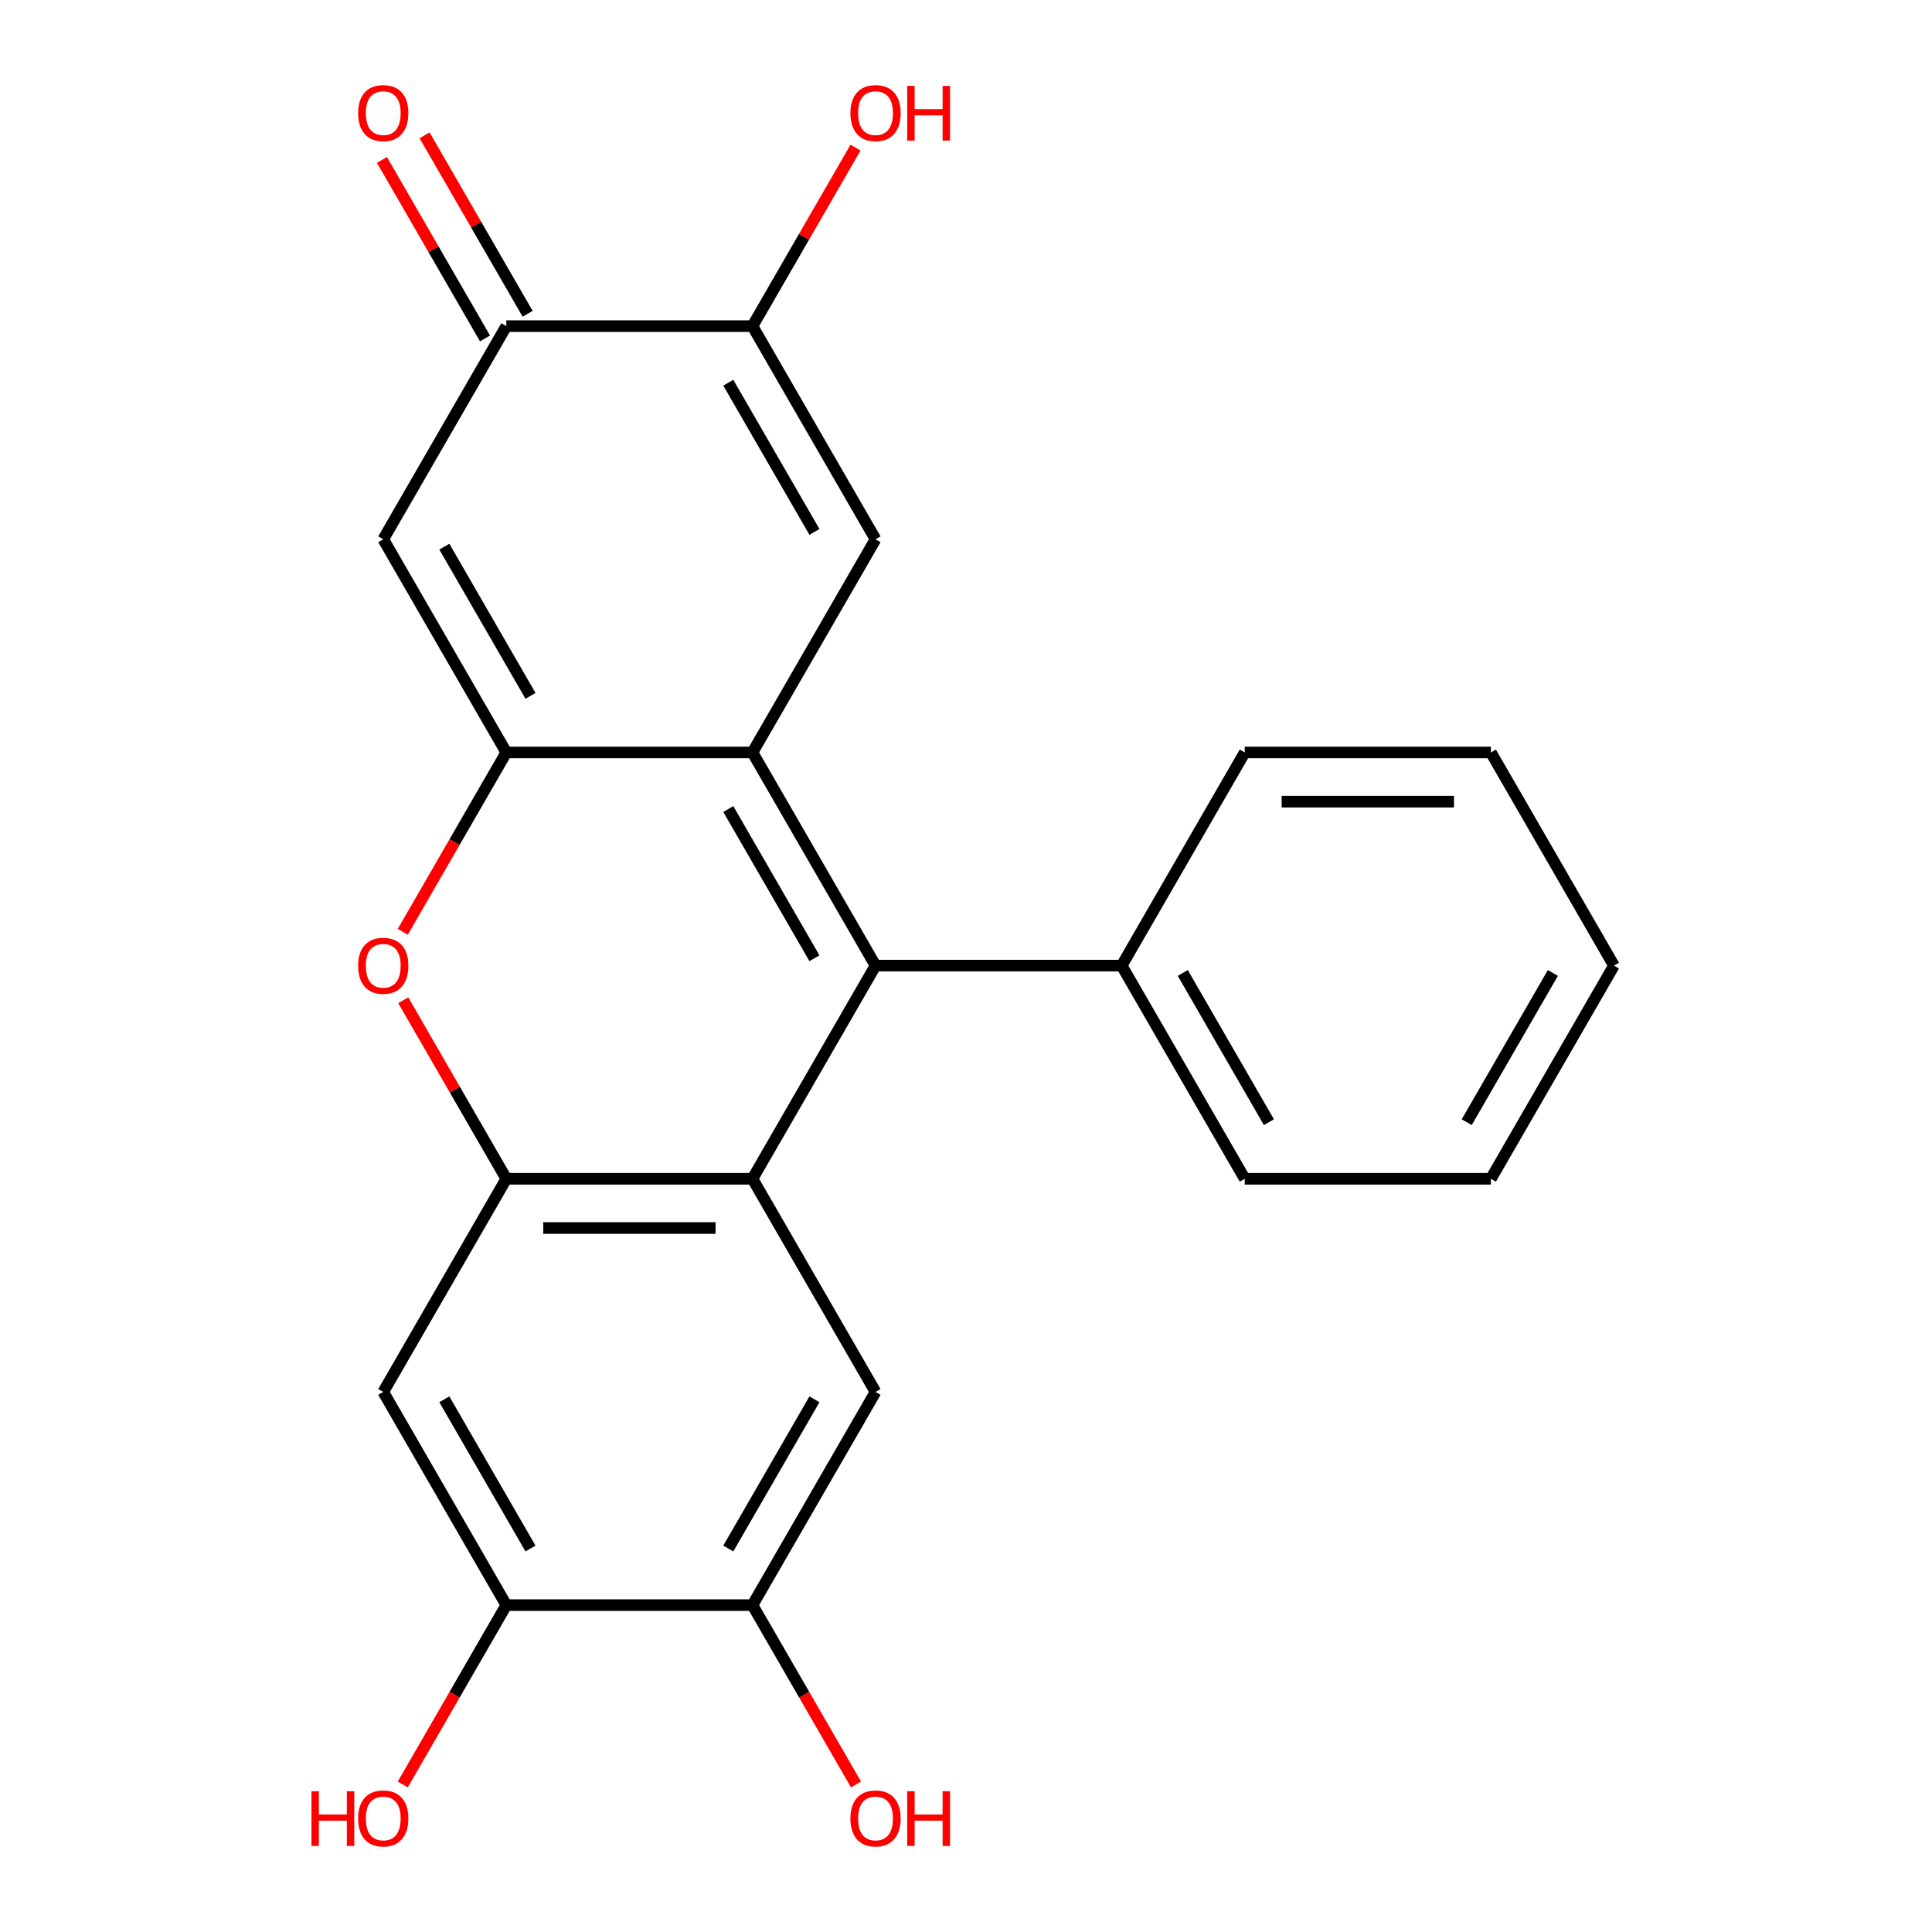 <?xml version='1.0' encoding='iso-8859-1'?>
<svg version='1.1' baseProfile='full'
              xmlns='http://www.w3.org/2000/svg'
                      xmlns:rdkit='http://www.rdkit.org/xml'
                      xmlns:xlink='http://www.w3.org/1999/xlink'
                  xml:space='preserve'
width='1000px' height='1000px' viewBox='0 0 1000 1000'>
<!-- END OF HEADER -->
<rect style='opacity:1.0;fill:#FFFFFF;stroke:none' width='1000' height='1000' x='0' y='0'> </rect>
<path class='bond-0' d='M 389.474,389.466 L 262.07,389.466' style='fill:none;fill-rule:evenodd;stroke:#000000;stroke-width:6px;stroke-linecap:butt;stroke-linejoin:miter;stroke-opacity:1' />
<path class='bond-1' d='M 389.474,389.466 L 453.175,499.8' style='fill:none;fill-rule:evenodd;stroke:#000000;stroke-width:6px;stroke-linecap:butt;stroke-linejoin:miter;stroke-opacity:1' />
<path class='bond-1' d='M 376.962,418.756 L 421.553,495.99' style='fill:none;fill-rule:evenodd;stroke:#000000;stroke-width:6px;stroke-linecap:butt;stroke-linejoin:miter;stroke-opacity:1' />
<path class='bond-3' d='M 389.474,389.466 L 453.175,279.131' style='fill:none;fill-rule:evenodd;stroke:#000000;stroke-width:6px;stroke-linecap:butt;stroke-linejoin:miter;stroke-opacity:1' />
<path class='bond-5' d='M 262.07,389.466 L 235.273,435.88' style='fill:none;fill-rule:evenodd;stroke:#000000;stroke-width:6px;stroke-linecap:butt;stroke-linejoin:miter;stroke-opacity:1' />
<path class='bond-5' d='M 235.273,435.88 L 208.475,482.295' style='fill:none;fill-rule:evenodd;stroke:#FF0000;stroke-width:6px;stroke-linecap:butt;stroke-linejoin:miter;stroke-opacity:1' />
<path class='bond-6' d='M 262.07,389.466 L 198.369,279.131' style='fill:none;fill-rule:evenodd;stroke:#000000;stroke-width:6px;stroke-linecap:butt;stroke-linejoin:miter;stroke-opacity:1' />
<path class='bond-6' d='M 274.582,360.175 L 229.991,282.941' style='fill:none;fill-rule:evenodd;stroke:#000000;stroke-width:6px;stroke-linecap:butt;stroke-linejoin:miter;stroke-opacity:1' />
<path class='bond-2' d='M 453.175,499.8 L 389.474,610.135' style='fill:none;fill-rule:evenodd;stroke:#000000;stroke-width:6px;stroke-linecap:butt;stroke-linejoin:miter;stroke-opacity:1' />
<path class='bond-13' d='M 453.175,499.8 L 580.579,499.8' style='fill:none;fill-rule:evenodd;stroke:#000000;stroke-width:6px;stroke-linecap:butt;stroke-linejoin:miter;stroke-opacity:1' />
<path class='bond-4' d='M 389.474,610.135 L 262.07,610.135' style='fill:none;fill-rule:evenodd;stroke:#000000;stroke-width:6px;stroke-linecap:butt;stroke-linejoin:miter;stroke-opacity:1' />
<path class='bond-4' d='M 370.363,635.615 L 281.181,635.615' style='fill:none;fill-rule:evenodd;stroke:#000000;stroke-width:6px;stroke-linecap:butt;stroke-linejoin:miter;stroke-opacity:1' />
<path class='bond-9' d='M 389.474,610.135 L 453.175,720.469' style='fill:none;fill-rule:evenodd;stroke:#000000;stroke-width:6px;stroke-linecap:butt;stroke-linejoin:miter;stroke-opacity:1' />
<path class='bond-7' d='M 453.175,279.131 L 389.474,168.797' style='fill:none;fill-rule:evenodd;stroke:#000000;stroke-width:6px;stroke-linecap:butt;stroke-linejoin:miter;stroke-opacity:1' />
<path class='bond-7' d='M 421.553,275.321 L 376.962,198.087' style='fill:none;fill-rule:evenodd;stroke:#000000;stroke-width:6px;stroke-linecap:butt;stroke-linejoin:miter;stroke-opacity:1' />
<path class='bond-10' d='M 262.07,610.135 L 198.369,720.469' style='fill:none;fill-rule:evenodd;stroke:#000000;stroke-width:6px;stroke-linecap:butt;stroke-linejoin:miter;stroke-opacity:1' />
<path class='bond-23' d='M 262.07,610.135 L 235.4,563.94' style='fill:none;fill-rule:evenodd;stroke:#000000;stroke-width:6px;stroke-linecap:butt;stroke-linejoin:miter;stroke-opacity:1' />
<path class='bond-23' d='M 235.4,563.94 L 208.729,517.745' style='fill:none;fill-rule:evenodd;stroke:#FF0000;stroke-width:6px;stroke-linecap:butt;stroke-linejoin:miter;stroke-opacity:1' />
<path class='bond-24' d='M 198.369,279.131 L 262.07,168.797' style='fill:none;fill-rule:evenodd;stroke:#000000;stroke-width:6px;stroke-linecap:butt;stroke-linejoin:miter;stroke-opacity:1' />
<path class='bond-8' d='M 389.474,168.797 L 262.07,168.797' style='fill:none;fill-rule:evenodd;stroke:#000000;stroke-width:6px;stroke-linecap:butt;stroke-linejoin:miter;stroke-opacity:1' />
<path class='bond-15' d='M 389.474,168.797 L 416.144,122.602' style='fill:none;fill-rule:evenodd;stroke:#000000;stroke-width:6px;stroke-linecap:butt;stroke-linejoin:miter;stroke-opacity:1' />
<path class='bond-15' d='M 416.144,122.602 L 442.815,76.407' style='fill:none;fill-rule:evenodd;stroke:#FF0000;stroke-width:6px;stroke-linecap:butt;stroke-linejoin:miter;stroke-opacity:1' />
<path class='bond-14' d='M 273.104,162.426 L 246.433,116.232' style='fill:none;fill-rule:evenodd;stroke:#000000;stroke-width:6px;stroke-linecap:butt;stroke-linejoin:miter;stroke-opacity:1' />
<path class='bond-14' d='M 246.433,116.232 L 219.763,70.037' style='fill:none;fill-rule:evenodd;stroke:#FF0000;stroke-width:6px;stroke-linecap:butt;stroke-linejoin:miter;stroke-opacity:1' />
<path class='bond-14' d='M 251.037,175.167 L 224.366,128.972' style='fill:none;fill-rule:evenodd;stroke:#000000;stroke-width:6px;stroke-linecap:butt;stroke-linejoin:miter;stroke-opacity:1' />
<path class='bond-14' d='M 224.366,128.972 L 197.696,82.777' style='fill:none;fill-rule:evenodd;stroke:#FF0000;stroke-width:6px;stroke-linecap:butt;stroke-linejoin:miter;stroke-opacity:1' />
<path class='bond-11' d='M 453.175,720.469 L 389.474,830.804' style='fill:none;fill-rule:evenodd;stroke:#000000;stroke-width:6px;stroke-linecap:butt;stroke-linejoin:miter;stroke-opacity:1' />
<path class='bond-11' d='M 421.553,724.279 L 376.962,801.513' style='fill:none;fill-rule:evenodd;stroke:#000000;stroke-width:6px;stroke-linecap:butt;stroke-linejoin:miter;stroke-opacity:1' />
<path class='bond-26' d='M 198.369,720.469 L 262.07,830.804' style='fill:none;fill-rule:evenodd;stroke:#000000;stroke-width:6px;stroke-linecap:butt;stroke-linejoin:miter;stroke-opacity:1' />
<path class='bond-26' d='M 229.991,724.279 L 274.582,801.513' style='fill:none;fill-rule:evenodd;stroke:#000000;stroke-width:6px;stroke-linecap:butt;stroke-linejoin:miter;stroke-opacity:1' />
<path class='bond-12' d='M 389.474,830.804 L 262.07,830.804' style='fill:none;fill-rule:evenodd;stroke:#000000;stroke-width:6px;stroke-linecap:butt;stroke-linejoin:miter;stroke-opacity:1' />
<path class='bond-16' d='M 389.474,830.804 L 416.271,877.218' style='fill:none;fill-rule:evenodd;stroke:#000000;stroke-width:6px;stroke-linecap:butt;stroke-linejoin:miter;stroke-opacity:1' />
<path class='bond-16' d='M 416.271,877.218 L 443.069,923.633' style='fill:none;fill-rule:evenodd;stroke:#FF0000;stroke-width:6px;stroke-linecap:butt;stroke-linejoin:miter;stroke-opacity:1' />
<path class='bond-17' d='M 262.07,830.804 L 235.273,877.218' style='fill:none;fill-rule:evenodd;stroke:#000000;stroke-width:6px;stroke-linecap:butt;stroke-linejoin:miter;stroke-opacity:1' />
<path class='bond-17' d='M 235.273,877.218 L 208.475,923.633' style='fill:none;fill-rule:evenodd;stroke:#FF0000;stroke-width:6px;stroke-linecap:butt;stroke-linejoin:miter;stroke-opacity:1' />
<path class='bond-18' d='M 580.579,499.8 L 644.28,610.135' style='fill:none;fill-rule:evenodd;stroke:#000000;stroke-width:6px;stroke-linecap:butt;stroke-linejoin:miter;stroke-opacity:1' />
<path class='bond-18' d='M 612.201,503.61 L 656.792,580.844' style='fill:none;fill-rule:evenodd;stroke:#000000;stroke-width:6px;stroke-linecap:butt;stroke-linejoin:miter;stroke-opacity:1' />
<path class='bond-19' d='M 580.579,499.8 L 644.28,389.466' style='fill:none;fill-rule:evenodd;stroke:#000000;stroke-width:6px;stroke-linecap:butt;stroke-linejoin:miter;stroke-opacity:1' />
<path class='bond-21' d='M 644.28,610.135 L 771.684,610.135' style='fill:none;fill-rule:evenodd;stroke:#000000;stroke-width:6px;stroke-linecap:butt;stroke-linejoin:miter;stroke-opacity:1' />
<path class='bond-20' d='M 644.28,389.466 L 771.684,389.466' style='fill:none;fill-rule:evenodd;stroke:#000000;stroke-width:6px;stroke-linecap:butt;stroke-linejoin:miter;stroke-opacity:1' />
<path class='bond-20' d='M 663.391,414.946 L 752.573,414.946' style='fill:none;fill-rule:evenodd;stroke:#000000;stroke-width:6px;stroke-linecap:butt;stroke-linejoin:miter;stroke-opacity:1' />
<path class='bond-22' d='M 771.684,389.466 L 835.385,499.8' style='fill:none;fill-rule:evenodd;stroke:#000000;stroke-width:6px;stroke-linecap:butt;stroke-linejoin:miter;stroke-opacity:1' />
<path class='bond-25' d='M 771.684,610.135 L 835.385,499.8' style='fill:none;fill-rule:evenodd;stroke:#000000;stroke-width:6px;stroke-linecap:butt;stroke-linejoin:miter;stroke-opacity:1' />
<path class='bond-25' d='M 759.172,580.844 L 803.763,503.61' style='fill:none;fill-rule:evenodd;stroke:#000000;stroke-width:6px;stroke-linecap:butt;stroke-linejoin:miter;stroke-opacity:1' />
<path  class='atom-6' d='M 185.369 499.88
Q 185.369 493.08, 188.729 489.28
Q 192.089 485.48, 198.369 485.48
Q 204.649 485.48, 208.009 489.28
Q 211.369 493.08, 211.369 499.88
Q 211.369 506.76, 207.969 510.68
Q 204.569 514.56, 198.369 514.56
Q 192.129 514.56, 188.729 510.68
Q 185.369 506.8, 185.369 499.88
M 198.369 511.36
Q 202.689 511.36, 205.009 508.48
Q 207.369 505.56, 207.369 499.88
Q 207.369 494.32, 205.009 491.52
Q 202.689 488.68, 198.369 488.68
Q 194.049 488.68, 191.689 491.48
Q 189.369 494.28, 189.369 499.88
Q 189.369 505.6, 191.689 508.48
Q 194.049 511.36, 198.369 511.36
' fill='#FF0000'/>
<path  class='atom-15' d='M 185.369 58.542
Q 185.369 51.742, 188.729 47.942
Q 192.089 44.142, 198.369 44.142
Q 204.649 44.142, 208.009 47.942
Q 211.369 51.742, 211.369 58.542
Q 211.369 65.422, 207.969 69.342
Q 204.569 73.222, 198.369 73.222
Q 192.129 73.222, 188.729 69.342
Q 185.369 65.462, 185.369 58.542
M 198.369 70.022
Q 202.689 70.022, 205.009 67.142
Q 207.369 64.222, 207.369 58.542
Q 207.369 52.982, 205.009 50.182
Q 202.689 47.342, 198.369 47.342
Q 194.049 47.342, 191.689 50.142
Q 189.369 52.942, 189.369 58.542
Q 189.369 64.262, 191.689 67.142
Q 194.049 70.022, 198.369 70.022
' fill='#FF0000'/>
<path  class='atom-16' d='M 440.175 58.542
Q 440.175 51.742, 443.535 47.942
Q 446.895 44.142, 453.175 44.142
Q 459.455 44.142, 462.815 47.942
Q 466.175 51.742, 466.175 58.542
Q 466.175 65.422, 462.775 69.342
Q 459.375 73.222, 453.175 73.222
Q 446.935 73.222, 443.535 69.342
Q 440.175 65.462, 440.175 58.542
M 453.175 70.022
Q 457.495 70.022, 459.815 67.142
Q 462.175 64.222, 462.175 58.542
Q 462.175 52.982, 459.815 50.182
Q 457.495 47.342, 453.175 47.342
Q 448.855 47.342, 446.495 50.142
Q 444.175 52.942, 444.175 58.542
Q 444.175 64.262, 446.495 67.142
Q 448.855 70.022, 453.175 70.022
' fill='#FF0000'/>
<path  class='atom-16' d='M 469.575 44.462
L 473.415 44.462
L 473.415 56.502
L 487.895 56.502
L 487.895 44.462
L 491.735 44.462
L 491.735 72.782
L 487.895 72.782
L 487.895 59.702
L 473.415 59.702
L 473.415 72.782
L 469.575 72.782
L 469.575 44.462
' fill='#FF0000'/>
<path  class='atom-17' d='M 440.175 941.218
Q 440.175 934.418, 443.535 930.618
Q 446.895 926.818, 453.175 926.818
Q 459.455 926.818, 462.815 930.618
Q 466.175 934.418, 466.175 941.218
Q 466.175 948.098, 462.775 952.018
Q 459.375 955.898, 453.175 955.898
Q 446.935 955.898, 443.535 952.018
Q 440.175 948.138, 440.175 941.218
M 453.175 952.698
Q 457.495 952.698, 459.815 949.818
Q 462.175 946.898, 462.175 941.218
Q 462.175 935.658, 459.815 932.858
Q 457.495 930.018, 453.175 930.018
Q 448.855 930.018, 446.495 932.818
Q 444.175 935.618, 444.175 941.218
Q 444.175 946.938, 446.495 949.818
Q 448.855 952.698, 453.175 952.698
' fill='#FF0000'/>
<path  class='atom-17' d='M 469.575 927.138
L 473.415 927.138
L 473.415 939.178
L 487.895 939.178
L 487.895 927.138
L 491.735 927.138
L 491.735 955.458
L 487.895 955.458
L 487.895 942.378
L 473.415 942.378
L 473.415 955.458
L 469.575 955.458
L 469.575 927.138
' fill='#FF0000'/>
<path  class='atom-18' d='M 161.209 927.138
L 165.049 927.138
L 165.049 939.178
L 179.529 939.178
L 179.529 927.138
L 183.369 927.138
L 183.369 955.458
L 179.529 955.458
L 179.529 942.378
L 165.049 942.378
L 165.049 955.458
L 161.209 955.458
L 161.209 927.138
' fill='#FF0000'/>
<path  class='atom-18' d='M 185.369 941.218
Q 185.369 934.418, 188.729 930.618
Q 192.089 926.818, 198.369 926.818
Q 204.649 926.818, 208.009 930.618
Q 211.369 934.418, 211.369 941.218
Q 211.369 948.098, 207.969 952.018
Q 204.569 955.898, 198.369 955.898
Q 192.129 955.898, 188.729 952.018
Q 185.369 948.138, 185.369 941.218
M 198.369 952.698
Q 202.689 952.698, 205.009 949.818
Q 207.369 946.898, 207.369 941.218
Q 207.369 935.658, 205.009 932.858
Q 202.689 930.018, 198.369 930.018
Q 194.049 930.018, 191.689 932.818
Q 189.369 935.618, 189.369 941.218
Q 189.369 946.938, 191.689 949.818
Q 194.049 952.698, 198.369 952.698
' fill='#FF0000'/>
</svg>

